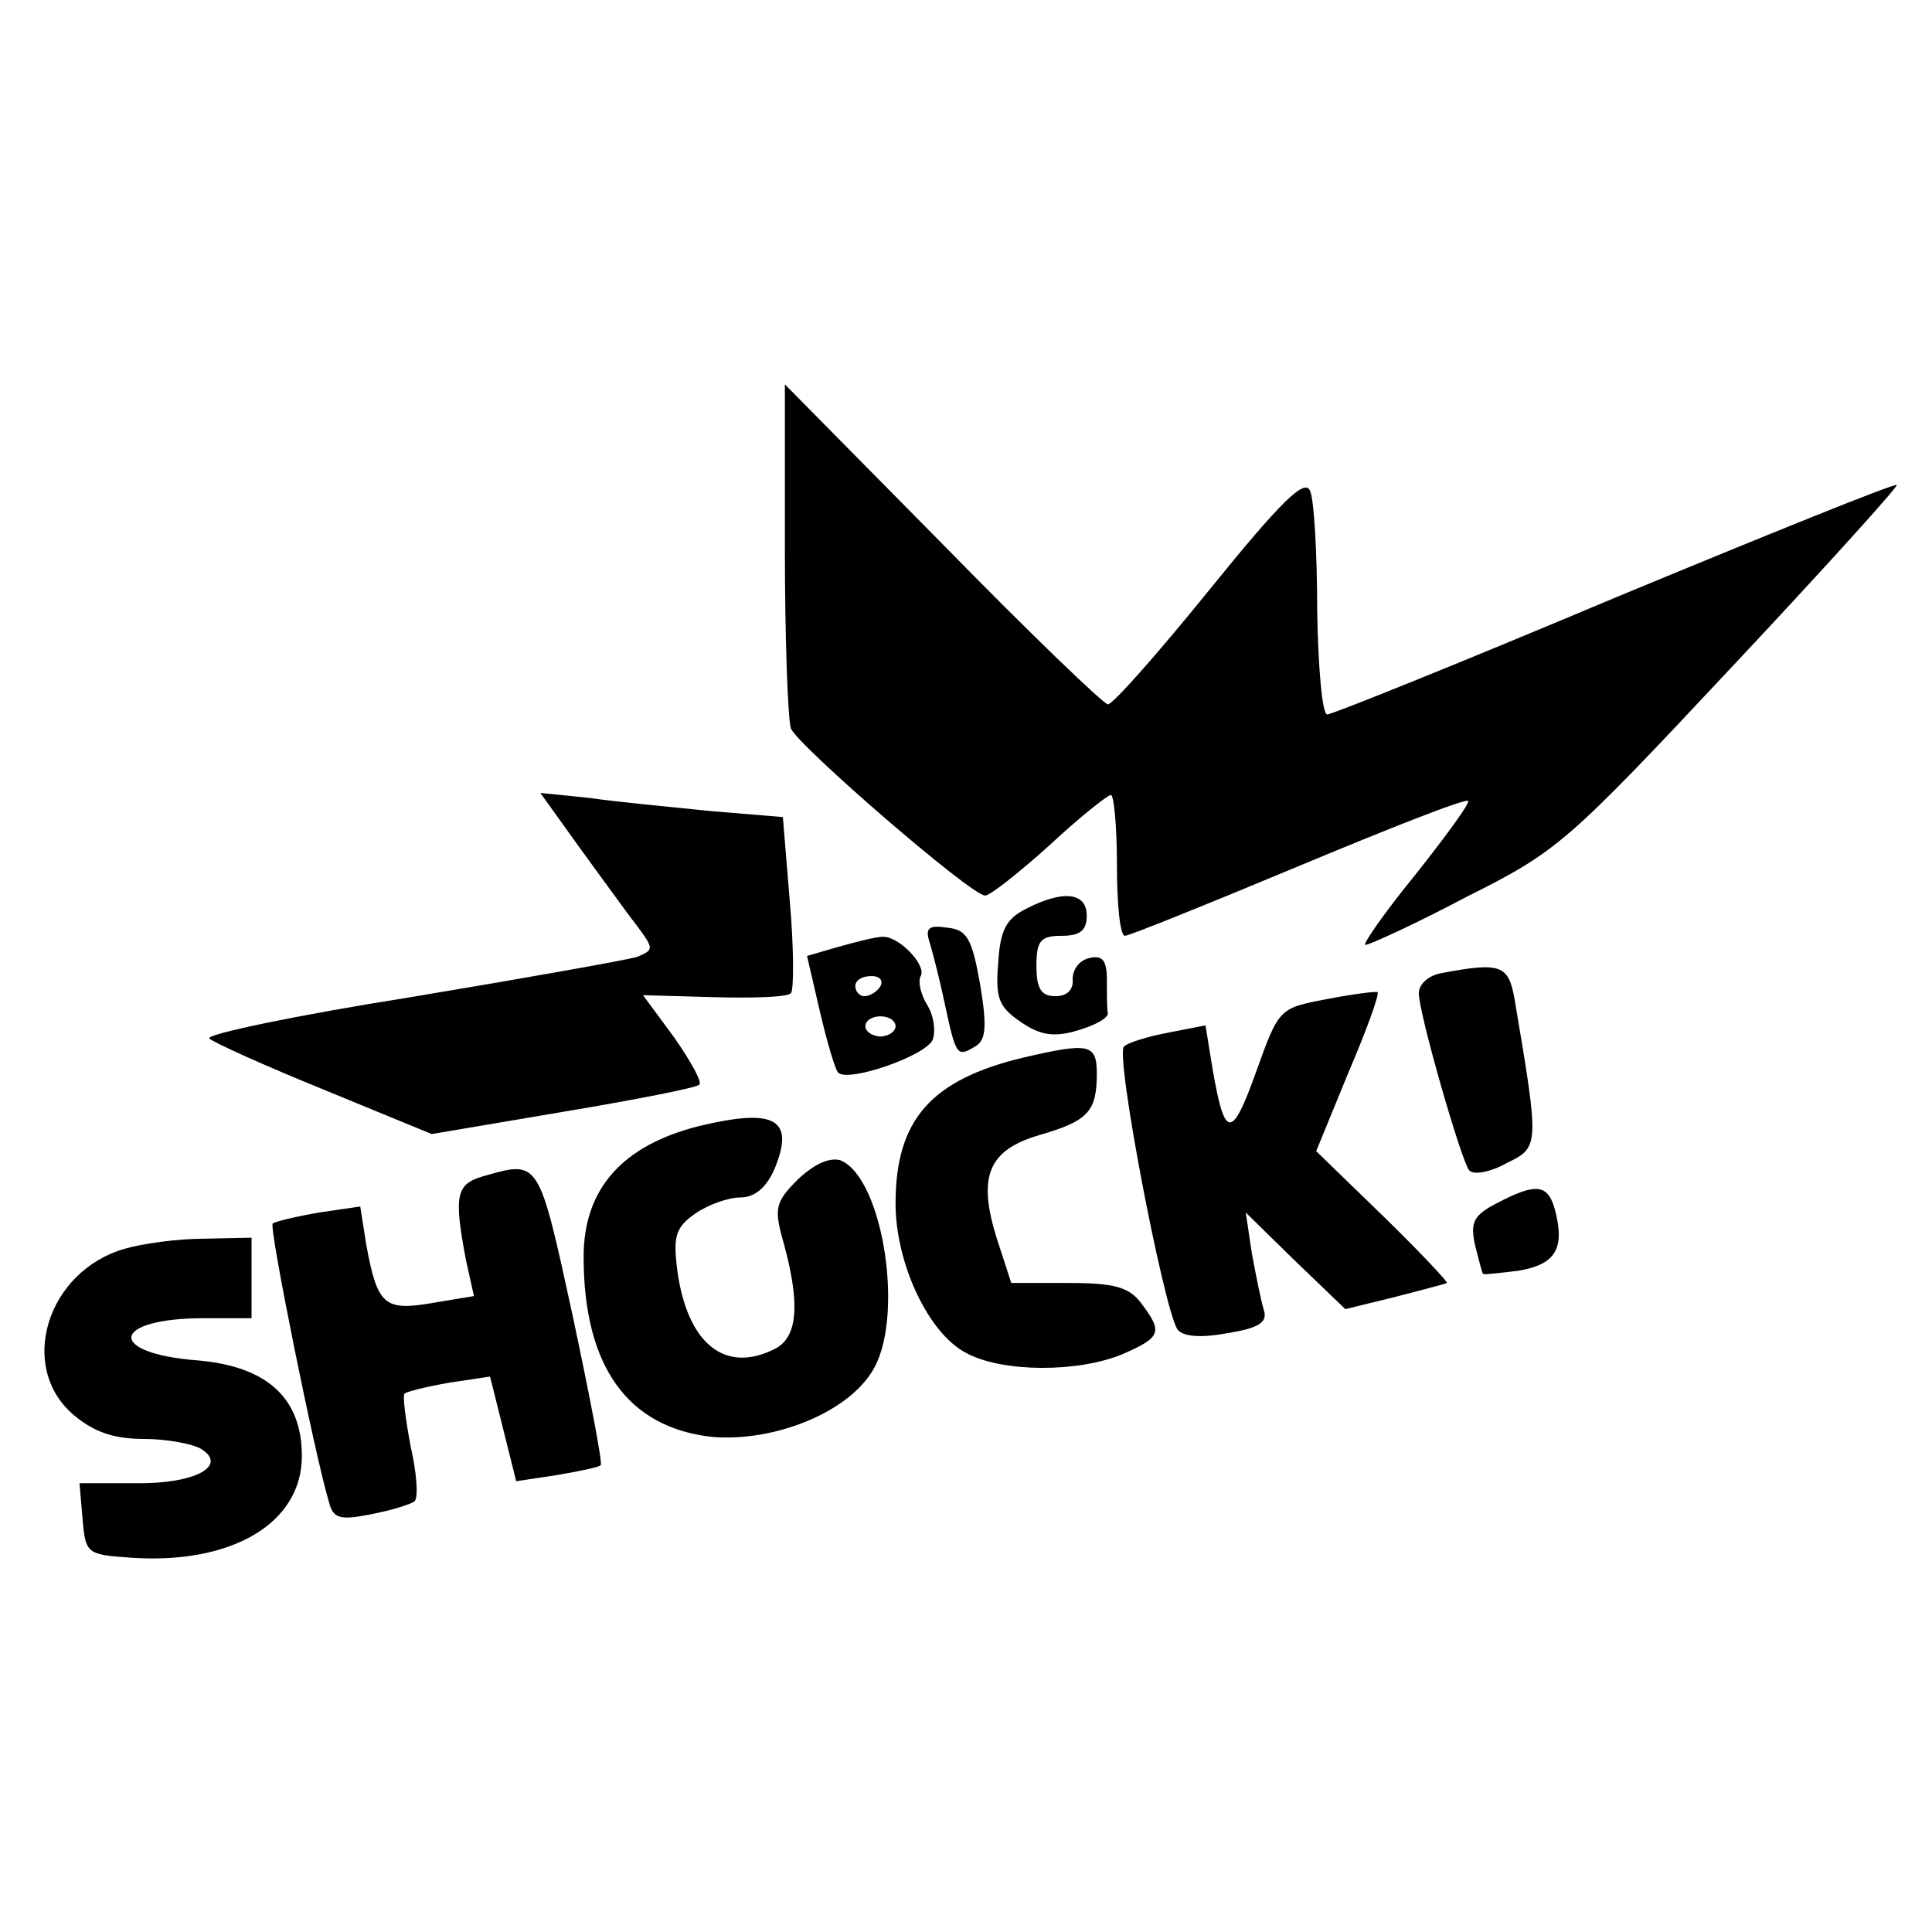 <?xml version="1.0" standalone="no"?>
<!DOCTYPE svg PUBLIC "-//W3C//DTD SVG 20010904//EN"
 "http://www.w3.org/TR/2001/REC-SVG-20010904/DTD/svg10.dtd">
<svg version="1.0" xmlns="http://www.w3.org/2000/svg"
 width="192pt" height="192pt" viewBox="0 0 192 192"
 preserveAspectRatio="xMidYMid meet">
<g transform="translate(0,192) scale(0.1,-0.1)"
fill="#000000" stroke="none">
<path d="M780 1375 c0 -90 3 -170 6 -179 7 -17 179 -166 193 -166 5 0 34 23
64 50 30 28 58 50 61 50 3 0 6 -31 6 -70 0 -38 3 -70 8 -70 4 0 81 31 172 69
91 38 167 68 169 65 2 -2 -22 -35 -53 -74 -31 -38 -53 -70 -49 -69 4 0 50 21
101 48 90 45 100 54 262 227 92 98 166 180 165 182 -2 2 -128 -49 -280 -112
-152 -64 -281 -116 -286 -116 -5 0 -9 46 -10 103 0 56 -3 110 -7 119 -5 13
-28 -9 -100 -98 -51 -63 -96 -114 -101 -114 -4 0 -78 71 -164 159 l-157 159 0
-163z"/>
<path d="M575 1079 c22 -30 47 -65 58 -79 17 -23 17 -24 0 -31 -10 -3 -111
-21 -225 -40 -114 -18 -204 -37 -200 -41 4 -4 55 -27 114 -51 l107 -44 130 22
c72 12 133 24 136 27 3 3 -9 24 -25 47 l-31 42 71 -2 c38 -1 73 0 76 4 3 3 3
44 -1 90 l-7 85 -72 6 c-39 4 -93 9 -120 13 l-49 5 38 -53z"/>
<path d="M1020 1017 c-20 -10 -26 -21 -28 -54 -3 -36 1 -44 23 -59 19 -13 33
-15 56 -8 17 5 30 12 30 17 -1 4 -1 19 -1 33 0 19 -4 25 -17 22 -10 -2 -17
-11 -17 -21 1 -10 -5 -17 -17 -17 -14 0 -19 7 -19 30 0 25 4 30 25 30 18 0 25
5 25 20 0 23 -23 26 -60 7z"/>
<path d="M924 983 c3 -10 10 -37 15 -61 11 -51 12 -53 30 -42 11 6 12 20 5 62
-8 45 -13 54 -32 56 -19 3 -23 0 -18 -15z"/>
<path d="M833 979 l-31 -9 13 -56 c7 -30 15 -57 18 -60 10 -10 88 17 94 33 3
9 1 24 -6 35 -6 10 -9 23 -6 28 6 11 -22 40 -38 39 -7 0 -26 -5 -44 -10z m42
-39 c-3 -5 -10 -10 -16 -10 -5 0 -9 5 -9 10 0 6 7 10 16 10 8 0 12 -4 9 -10z
m15 -40 c0 -5 -7 -10 -15 -10 -8 0 -15 5 -15 10 0 6 7 10 15 10 8 0 15 -4 15
-10z"/>
<path d="M1433 953 c-13 -2 -23 -11 -23 -20 0 -20 42 -166 50 -176 4 -5 21 -2
37 7 33 16 33 16 8 164 -6 33 -14 36 -72 25z"/>
<path d="M1318 927 c-47 -9 -47 -9 -70 -73 -24 -67 -31 -66 -43 4 l-7 43 -36
-7 c-21 -4 -41 -10 -45 -14 -9 -8 39 -258 53 -281 5 -7 22 -9 49 -4 32 5 41
11 37 23 -3 10 -8 35 -12 57 l-6 40 49 -48 50 -48 49 12 c27 7 50 13 52 14 1
1 -27 31 -64 67 l-66 64 32 78 c18 42 31 78 29 80 -2 1 -25 -2 -51 -7z"/>
<path d="M1017 869 c-92 -22 -127 -62 -127 -145 0 -60 33 -130 71 -149 36 -19
110 -19 154 -1 39 17 41 22 19 51 -12 16 -27 20 -72 20 l-57 0 -14 43 c-20 63
-9 89 42 104 48 14 57 23 57 61 0 30 -8 31 -73 16z"/>
<path d="M695 801 c-76 -19 -115 -62 -115 -130 0 -109 44 -170 128 -179 60 -5
132 23 158 64 34 51 12 194 -31 211 -11 3 -26 -4 -42 -19 -23 -23 -24 -29 -14
-64 16 -59 14 -92 -8 -104 -50 -26 -88 4 -98 78 -4 33 -2 42 18 56 13 9 33 16
45 16 14 0 26 10 34 29 20 49 0 60 -75 42z"/>
<path d="M480 751 c-27 -8 -29 -19 -17 -83 l8 -36 -42 -7 c-47 -8 -54 -2 -65
58 l-6 38 -41 -6 c-23 -4 -44 -9 -46 -11 -4 -3 42 -231 56 -277 4 -16 11 -18
41 -12 21 4 40 10 44 13 4 4 2 29 -4 55 -5 27 -8 50 -6 52 2 2 22 7 45 11 l40
6 13 -52 13 -52 40 6 c23 4 43 8 44 10 2 2 -11 69 -28 149 -34 156 -33 154
-89 138z"/>
<path d="M1487 724 c-23 -12 -26 -19 -21 -42 4 -15 7 -28 8 -28 1 -1 16 1 34
3 37 6 47 21 38 58 -7 29 -19 30 -59 9z"/>
<path d="M124 679 c-77 -22 -107 -117 -51 -165 20 -17 40 -24 70 -24 23 0 49
-5 57 -10 27 -17 -7 -35 -66 -34 l-55 0 3 -35 c3 -35 4 -36 48 -39 100 -7 170
34 170 101 0 58 -35 89 -103 95 -92 7 -87 42 6 42 l47 0 0 40 0 40 -47 -1
c-27 0 -62 -5 -79 -10z"/>
</g>
</svg>
